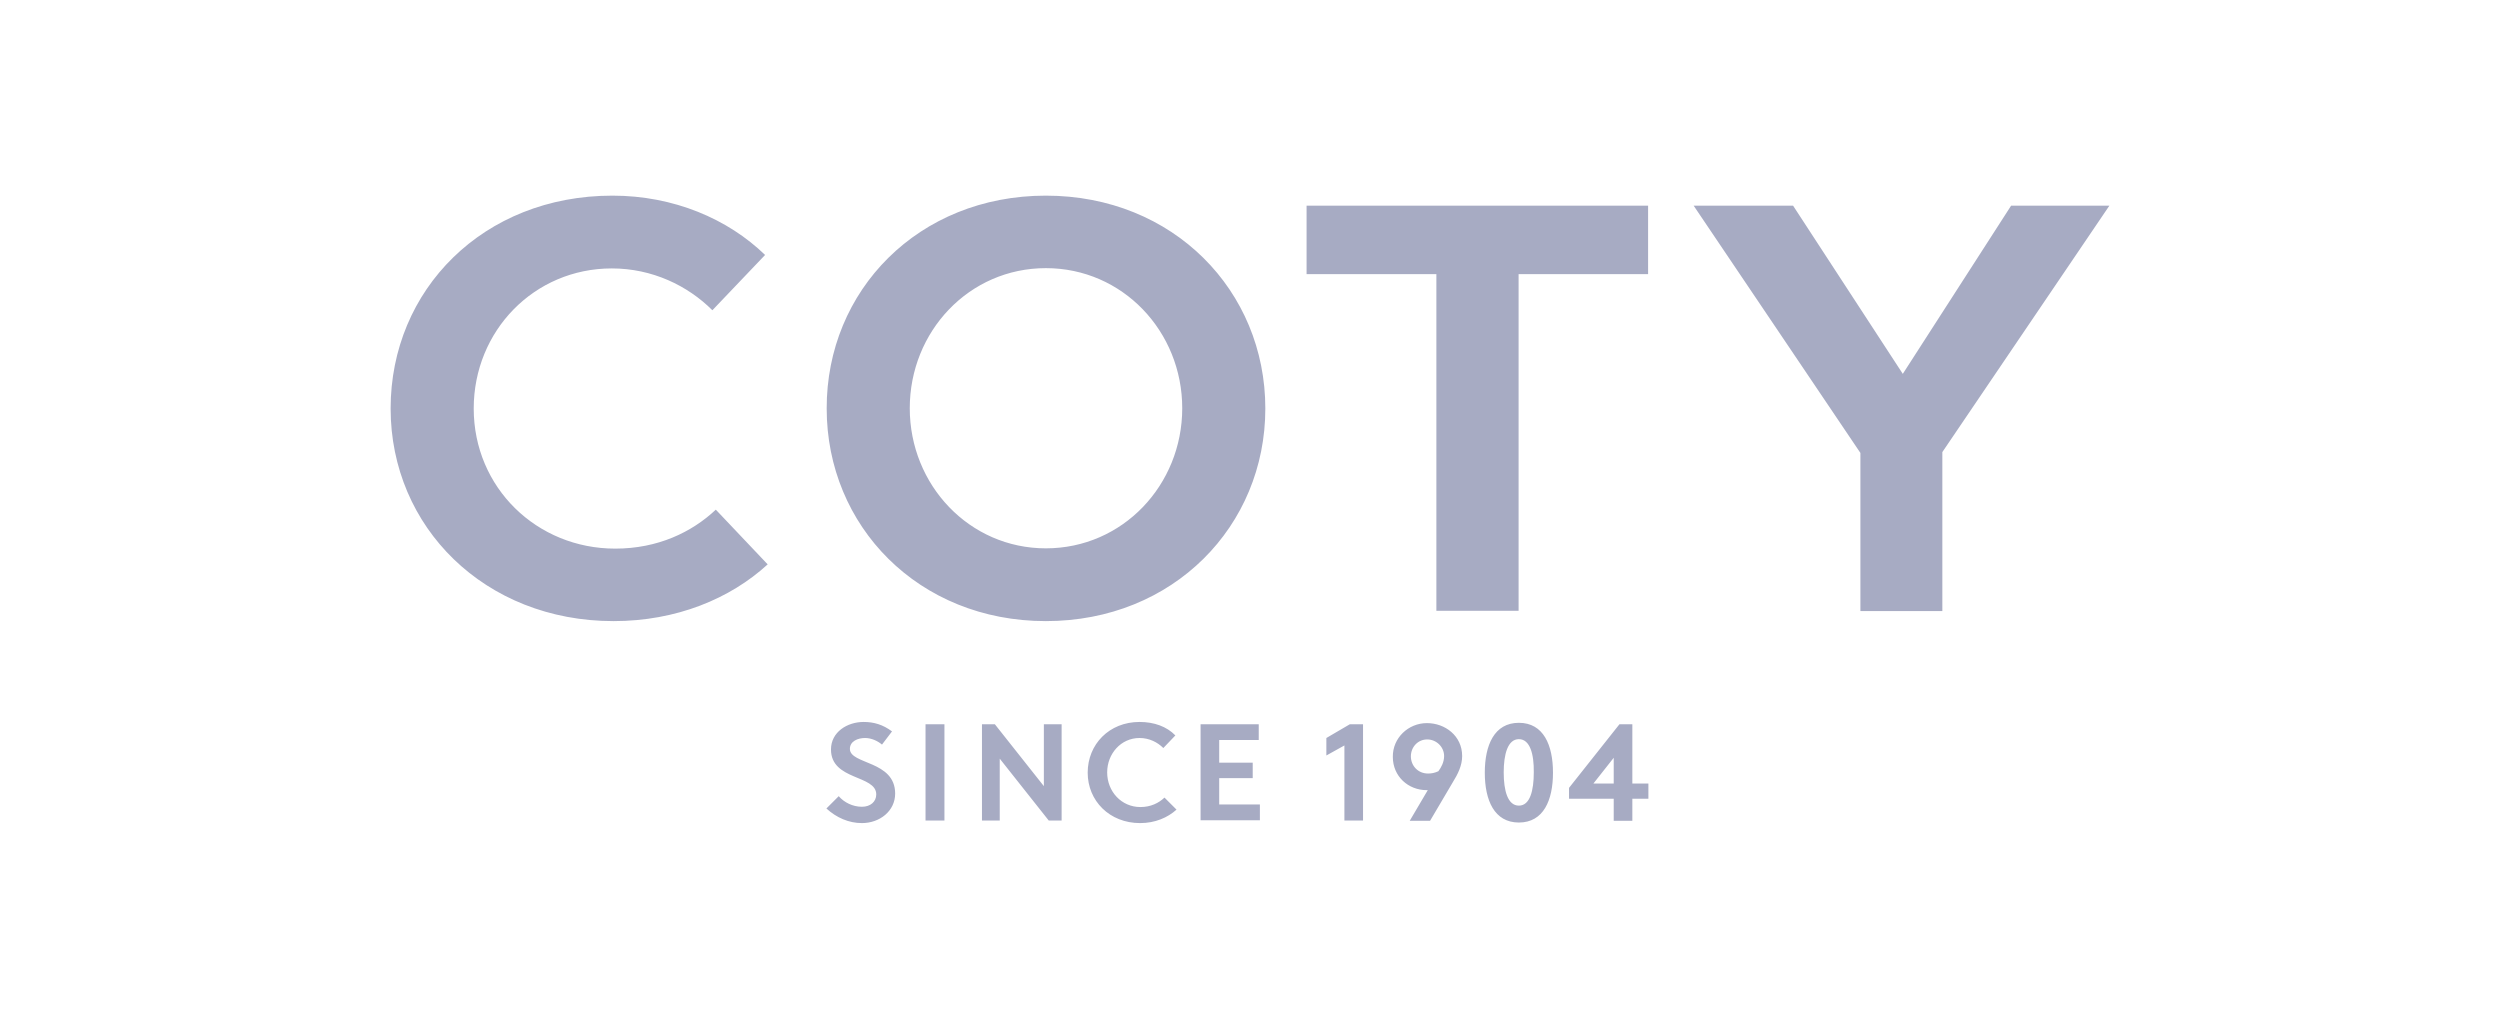 <svg width="160" height="65" viewBox="0 0 160 65" fill="none" xmlns="http://www.w3.org/2000/svg">
<path fill-rule="evenodd" clip-rule="evenodd" d="M66.935 12.521C75.095 12.521 80.981 18.609 80.981 26.145C80.981 33.663 75.095 39.751 66.935 39.751C58.776 39.751 52.908 33.663 52.908 26.145C52.89 18.591 58.776 12.521 66.935 12.521ZM39.192 12.521C43.116 12.521 46.582 14.007 48.966 16.317L45.592 19.856C44.015 18.279 41.741 17.179 39.156 17.179C34.187 17.179 30.318 21.176 30.318 26.145C30.318 31.206 34.352 35.112 39.376 35.112C42.09 35.112 44.272 34.067 45.812 32.618L49.131 36.12C46.729 38.321 43.281 39.751 39.266 39.751C31.033 39.751 25 33.737 25 26.145C25 18.536 30.941 12.521 39.192 12.521ZM83.621 13.163H105.478V17.546H97.19V39.091H91.928V17.546H83.621V13.163ZM108.394 13.163H114.757L121.779 23.927L128.711 13.163H135L124.31 28.933V39.109H119.066V28.988L108.394 13.163ZM66.935 17.161C62.021 17.161 58.225 21.213 58.225 26.127C58.225 31.041 62.039 35.094 66.935 35.094C71.85 35.094 75.663 31.041 75.663 26.127C75.663 21.213 71.85 17.161 66.935 17.161ZM55.273 46.205C55.915 46.205 56.502 46.37 57.089 46.81L56.447 47.654C56.19 47.434 55.787 47.232 55.365 47.232C54.907 47.232 54.393 47.434 54.393 47.929C54.393 48.938 57.29 48.663 57.29 50.789C57.29 51.908 56.3 52.678 55.163 52.678C54.32 52.678 53.531 52.33 52.89 51.743L53.678 50.955C54.026 51.358 54.577 51.633 55.163 51.633C55.714 51.633 56.08 51.303 56.08 50.844C56.08 49.579 53.183 49.964 53.183 47.966C53.183 46.847 54.228 46.205 55.273 46.205ZM72.931 46.205C73.867 46.205 74.673 46.499 75.223 47.067L74.453 47.874C74.087 47.507 73.555 47.232 72.931 47.232C71.74 47.232 70.859 48.241 70.859 49.433C70.859 50.661 71.776 51.651 72.986 51.651C73.646 51.651 74.16 51.395 74.527 51.046L75.297 51.816C74.728 52.33 73.921 52.678 72.968 52.678C71.006 52.678 69.612 51.248 69.612 49.451C69.612 47.636 70.988 46.205 72.931 46.205ZM97.209 46.26C98.786 46.26 99.391 47.691 99.391 49.451C99.391 51.211 98.786 52.642 97.209 52.642C95.632 52.642 95.027 51.211 95.027 49.451C95.027 47.691 95.632 46.26 97.209 46.26ZM91.323 46.279C92.478 46.279 93.578 47.086 93.578 48.388C93.578 48.993 93.303 49.543 92.973 50.074L91.524 52.532H90.222L91.378 50.569H91.304C90.131 50.569 89.141 49.689 89.141 48.443C89.122 47.232 90.131 46.279 91.323 46.279ZM103.645 46.352H104.47V50.148H105.497V51.12H104.47V52.532H103.278V51.12H100.418V50.423L103.645 46.352ZM59.234 46.352H60.444V52.513H59.234V46.352ZM62.846 46.352H63.671L66.807 50.313V46.352H67.944V52.513H67.119L63.983 48.553V52.513H62.846V46.352ZM76.837 46.352H80.559V47.361H78.029V48.809H80.174V49.799H78.029V51.486H80.633V52.495H76.837V46.352ZM86.39 46.352H87.234V52.513H86.042V47.709L84.887 48.351V47.232L86.39 46.352ZM97.209 47.306C96.494 47.306 96.237 48.277 96.237 49.433C96.237 50.606 96.494 51.56 97.209 51.56C97.924 51.56 98.162 50.588 98.162 49.433C98.18 48.277 97.924 47.306 97.209 47.306ZM91.341 47.324C90.736 47.324 90.296 47.819 90.296 48.406C90.296 48.993 90.736 49.506 91.396 49.506C91.616 49.506 91.818 49.469 92.056 49.359C92.221 49.139 92.423 48.791 92.423 48.388C92.423 47.801 91.928 47.324 91.341 47.324ZM103.278 48.498L101.976 50.148H103.278V48.498Z" fill="#A7ABC3"/>
</svg>
